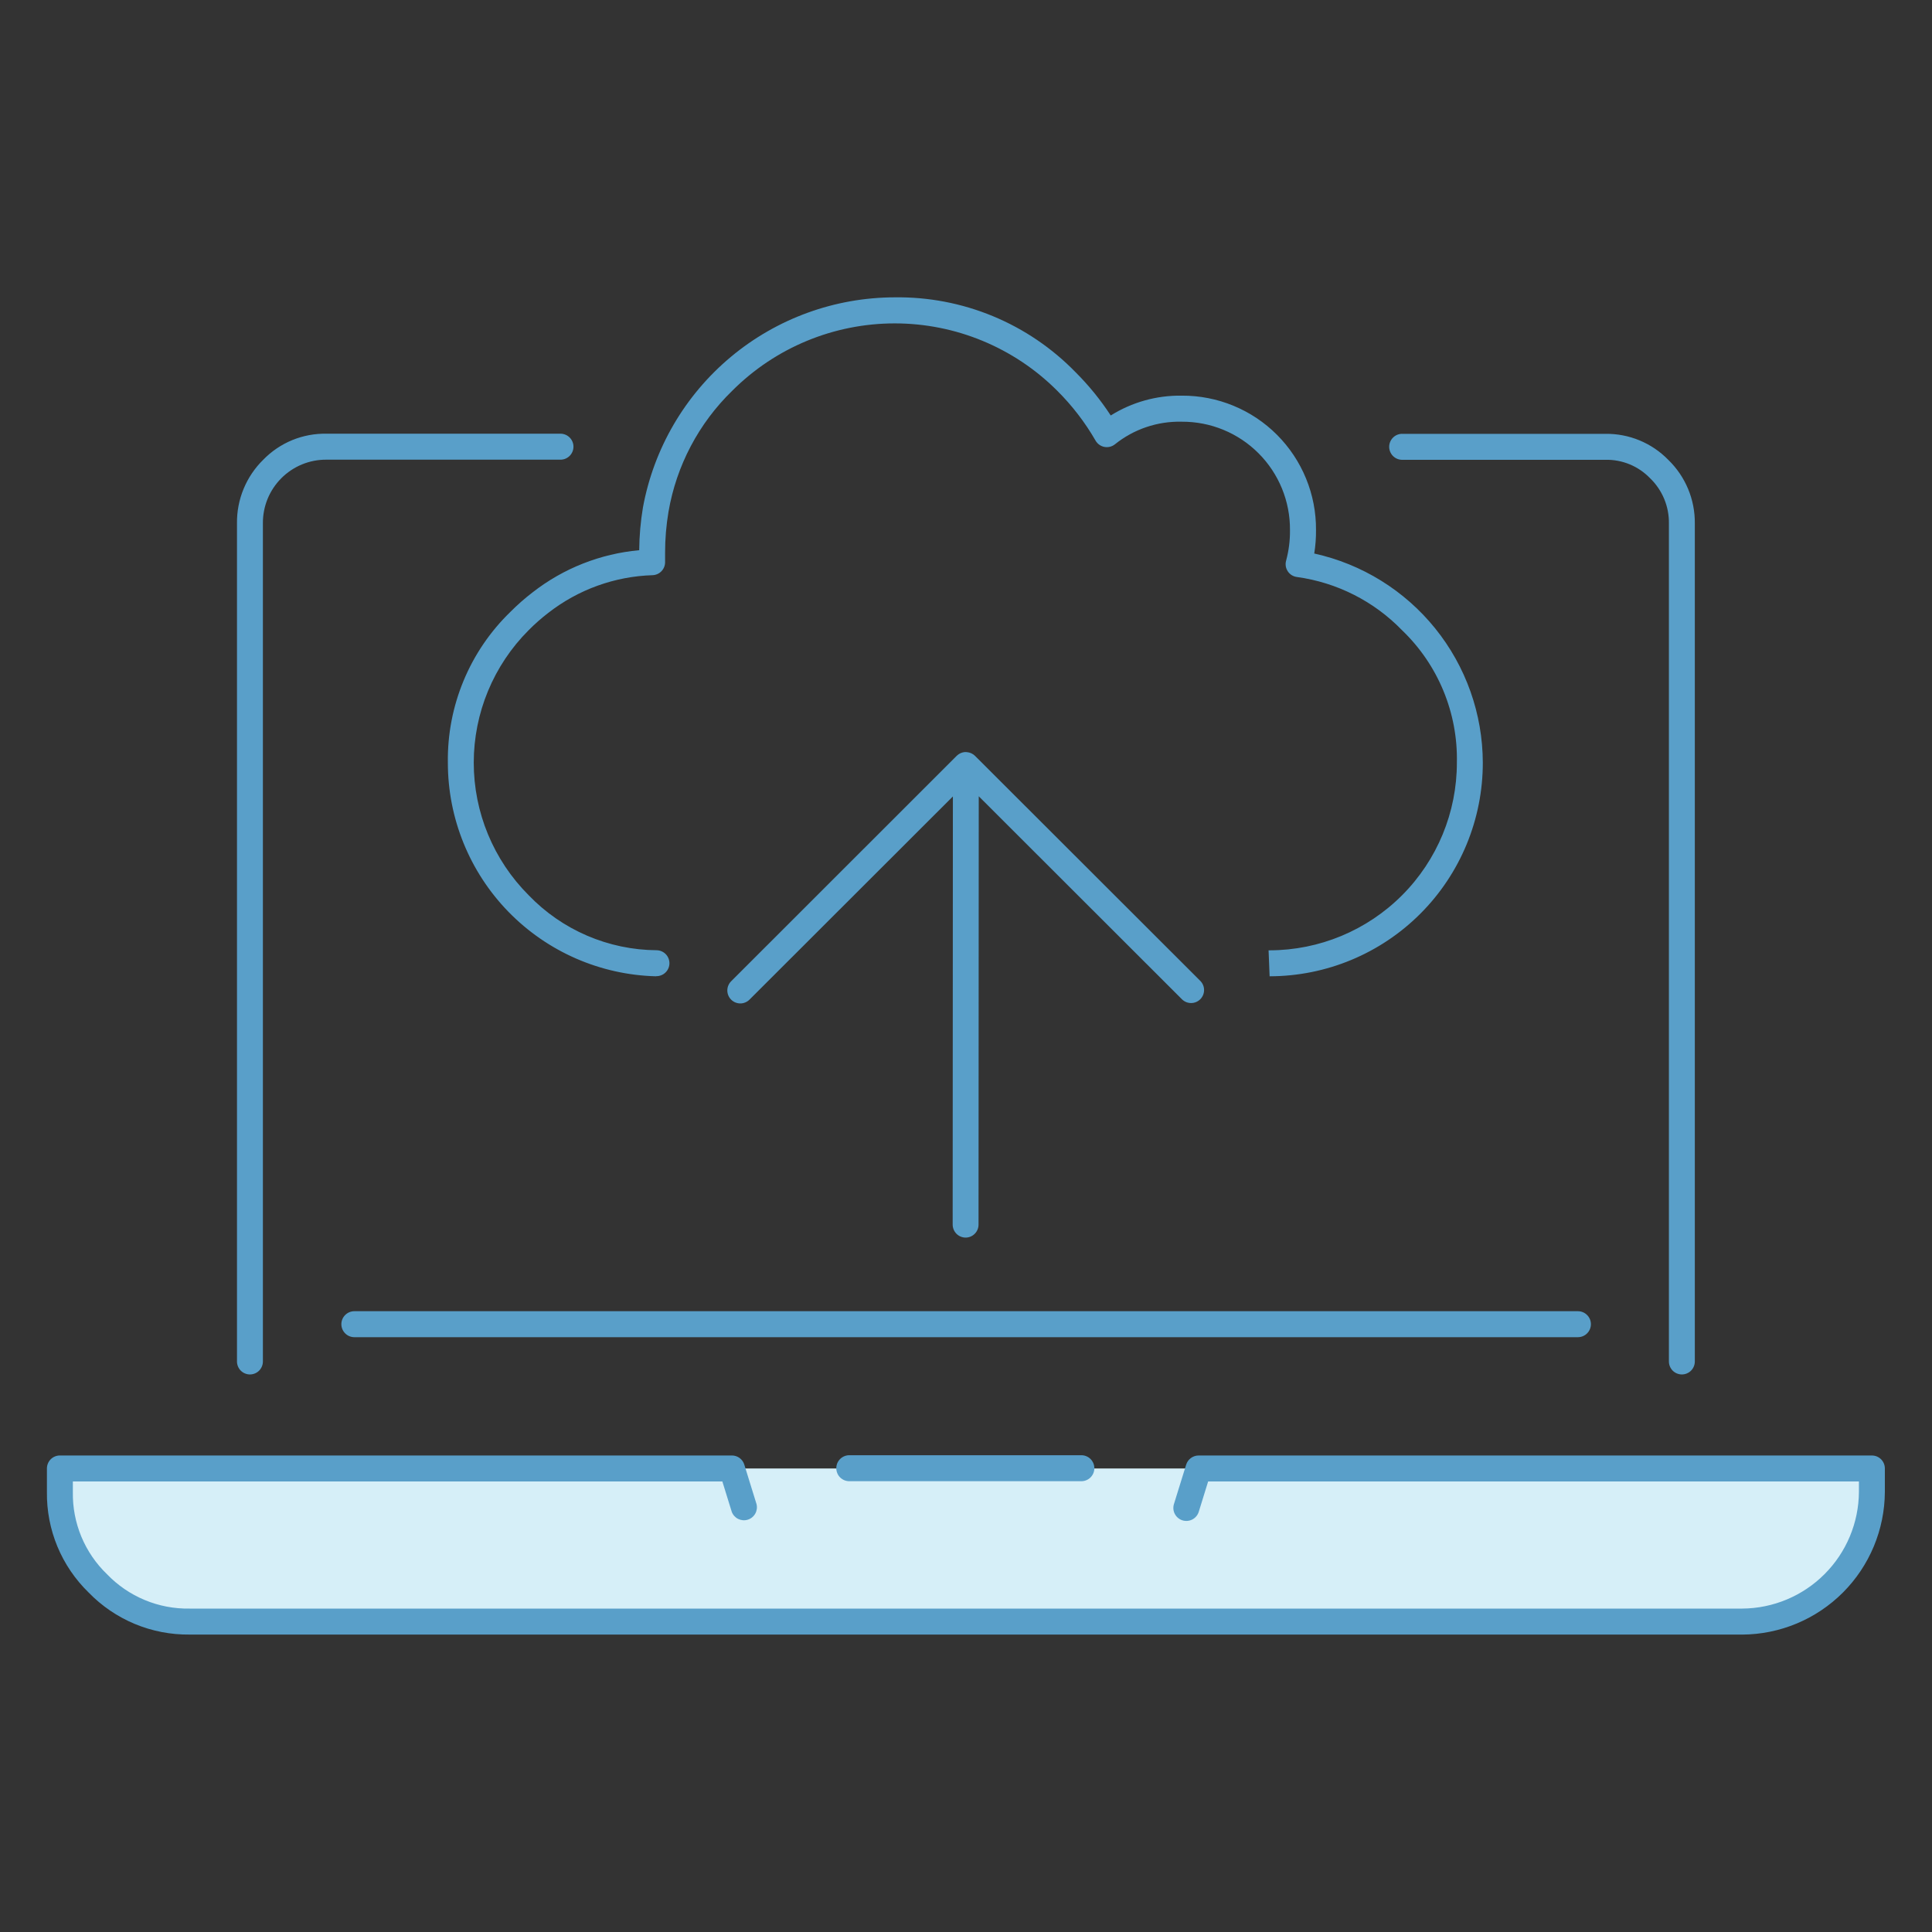 <svg width="80" height="80" viewBox="0 0 80 80" fill="none" xmlns="http://www.w3.org/2000/svg">
<rect x="0" y="0" width="80" height="80" fill="#333333" stroke="none"/>
<path d="M77.521 60.806V61.776C77.514 63.198 76.947 64.56 75.941 65.566C74.935 66.572 73.573 67.139 72.151 67.146H7.861C7.153 67.156 6.451 67.02 5.798 66.749C5.144 66.477 4.553 66.075 4.061 65.566C3.554 65.075 3.153 64.486 2.883 63.834C2.613 63.182 2.479 62.481 2.491 61.776V60.806H77.521Z" fill="#D6EFF8"/>
<path d="M39.985 51.246C39.843 51.246 39.706 51.189 39.605 51.088C39.505 50.987 39.448 50.85 39.448 50.708L39.457 32.979L31.034 41.393C30.933 41.494 30.796 41.55 30.654 41.55C30.511 41.55 30.375 41.493 30.274 41.392C30.173 41.291 30.117 41.154 30.117 41.012C30.117 40.869 30.174 40.733 30.275 40.632L39.612 31.3C39.623 31.289 39.633 31.28 39.645 31.27C39.724 31.202 39.822 31.158 39.925 31.144C39.961 31.14 39.997 31.14 40.033 31.144C40.16 31.153 40.28 31.207 40.371 31.296L49.712 40.627C49.808 40.729 49.861 40.864 49.858 41.004C49.856 41.144 49.8 41.277 49.701 41.376C49.602 41.475 49.469 41.532 49.329 41.534C49.189 41.536 49.054 41.484 48.952 41.388L40.528 32.972L40.519 50.704C40.52 50.775 40.506 50.845 40.48 50.91C40.453 50.976 40.414 51.035 40.364 51.086C40.315 51.136 40.256 51.176 40.191 51.204C40.126 51.231 40.056 51.246 39.985 51.246Z" fill="#599FC9"/>
<path d="M27.173 40.426H27.16C24.853 40.366 22.662 39.407 21.052 37.754C19.443 36.101 18.543 33.884 18.545 31.577C18.528 30.416 18.749 29.265 19.193 28.193C19.637 27.12 20.296 26.15 21.129 25.342C21.42 25.049 21.73 24.776 22.058 24.525C23.33 23.533 24.861 22.928 26.468 22.783C26.473 22.189 26.525 21.597 26.623 21.012C27.071 18.573 28.359 16.367 30.263 14.778C32.167 13.189 34.567 12.317 37.047 12.312C38.44 12.293 39.823 12.557 41.111 13.09C42.398 13.623 43.564 14.413 44.536 15.412C45.083 15.957 45.571 16.558 45.993 17.204C46.87 16.655 47.886 16.37 48.92 16.383C48.927 16.382 48.934 16.382 48.941 16.383C49.672 16.38 50.396 16.521 51.072 16.8C51.748 17.078 52.362 17.488 52.878 18.005C53.394 18.522 53.803 19.137 54.08 19.813C54.358 20.489 54.498 21.214 54.493 21.945C54.496 22.271 54.472 22.598 54.42 22.92C56.394 23.355 58.161 24.45 59.43 26.023C60.699 27.597 61.394 29.556 61.4 31.578C61.402 33.922 60.474 36.171 58.818 37.83C57.163 39.489 54.916 40.423 52.572 40.426L52.529 39.351H52.572C54.631 39.348 56.604 38.527 58.058 37.07C59.512 35.612 60.328 33.637 60.326 31.578C60.348 30.558 60.157 29.544 59.767 28.601C59.377 27.658 58.795 26.806 58.059 26.1C56.894 24.896 55.359 24.119 53.7 23.892C53.624 23.882 53.551 23.855 53.486 23.815C53.421 23.774 53.365 23.72 53.323 23.655C53.281 23.591 53.253 23.519 53.241 23.443C53.23 23.367 53.234 23.29 53.255 23.216C53.366 22.804 53.42 22.378 53.415 21.951C53.42 21.361 53.307 20.776 53.084 20.23C52.86 19.684 52.531 19.187 52.114 18.77C51.697 18.352 51.201 18.021 50.656 17.797C50.11 17.572 49.525 17.459 48.935 17.462C48.929 17.461 48.923 17.461 48.917 17.462C47.918 17.441 46.944 17.773 46.165 18.399C46.104 18.447 46.034 18.482 45.959 18.5C45.884 18.518 45.806 18.52 45.73 18.506C45.654 18.491 45.582 18.46 45.519 18.415C45.456 18.37 45.403 18.312 45.365 18.245C44.929 17.488 44.394 16.792 43.774 16.176C41.99 14.393 39.572 13.391 37.05 13.391C34.527 13.391 32.109 14.393 30.325 16.176C28.934 17.525 28.008 19.282 27.681 21.192C27.586 21.754 27.539 22.322 27.54 22.892C27.54 23.024 27.54 23.149 27.54 23.272C27.542 23.412 27.49 23.547 27.393 23.649C27.297 23.751 27.165 23.811 27.025 23.817C25.459 23.865 23.948 24.41 22.711 25.372C22.421 25.594 22.146 25.836 21.889 26.096C20.434 27.551 19.617 29.524 19.617 31.581C19.617 33.639 20.434 35.612 21.889 37.067C22.576 37.782 23.398 38.352 24.308 38.743C25.219 39.135 26.198 39.34 27.189 39.347C27.331 39.349 27.467 39.407 27.567 39.509C27.666 39.611 27.721 39.748 27.72 39.891C27.718 40.033 27.66 40.169 27.558 40.268C27.456 40.368 27.318 40.423 27.176 40.421L27.173 40.426Z" fill="#599FC9"/>
<path d="M44.8 61.333H35.19C35.117 61.336 35.045 61.325 34.977 61.299C34.909 61.273 34.847 61.234 34.795 61.184C34.742 61.134 34.7 61.074 34.672 61.007C34.644 60.94 34.629 60.868 34.629 60.796C34.629 60.723 34.644 60.651 34.672 60.584C34.7 60.518 34.742 60.457 34.795 60.407C34.847 60.357 34.909 60.318 34.977 60.292C35.045 60.267 35.117 60.255 35.19 60.258H44.8C44.938 60.264 45.069 60.323 45.165 60.423C45.261 60.524 45.315 60.657 45.315 60.796C45.315 60.934 45.261 61.068 45.165 61.168C45.069 61.268 44.938 61.327 44.8 61.333Z" fill="#599FC9"/>
<path d="M72.143 67.684H7.849C7.071 67.692 6.299 67.543 5.581 67.244C4.863 66.945 4.213 66.502 3.671 65.944C3.115 65.403 2.674 64.755 2.377 64.039C2.08 63.322 1.932 62.553 1.943 61.777V60.805C1.943 60.734 1.957 60.664 1.984 60.599C2.011 60.534 2.05 60.475 2.1 60.425C2.15 60.375 2.209 60.336 2.274 60.309C2.34 60.282 2.409 60.268 2.48 60.268H30.307C30.422 60.268 30.534 60.305 30.626 60.373C30.718 60.441 30.786 60.537 30.82 60.647L31.326 62.281C31.36 62.414 31.341 62.556 31.274 62.676C31.206 62.796 31.096 62.886 30.964 62.927C30.833 62.968 30.691 62.956 30.567 62.896C30.443 62.835 30.348 62.729 30.3 62.6L29.911 61.344H3.017V61.777C3.005 62.412 3.125 63.042 3.368 63.629C3.612 64.215 3.973 64.745 4.431 65.185C4.872 65.645 5.404 66.008 5.992 66.253C6.58 66.498 7.213 66.619 7.85 66.608H72.142C73.421 66.6 74.645 66.088 75.549 65.183C76.454 64.279 76.966 63.055 76.974 61.776V61.343H50.027L49.638 62.6C49.596 62.736 49.501 62.85 49.375 62.917C49.249 62.983 49.101 62.997 48.965 62.955C48.829 62.913 48.715 62.818 48.648 62.692C48.581 62.566 48.568 62.418 48.61 62.282L49.117 60.647C49.151 60.538 49.22 60.442 49.312 60.374C49.405 60.306 49.516 60.269 49.631 60.269H77.511C77.582 60.269 77.651 60.283 77.717 60.309C77.782 60.337 77.841 60.376 77.891 60.426C77.941 60.476 77.98 60.535 78.007 60.6C78.034 60.666 78.048 60.735 78.048 60.806V61.777C78.04 63.341 77.415 64.838 76.31 65.945C75.204 67.051 73.707 67.676 72.143 67.685V67.684ZM69.643 56.913C69.573 56.913 69.503 56.899 69.438 56.872C69.372 56.845 69.313 56.806 69.263 56.756C69.213 56.706 69.174 56.647 69.147 56.581C69.12 56.516 69.106 56.447 69.106 56.376V21.676C69.111 21.326 69.044 20.979 68.91 20.657C68.775 20.334 68.576 20.042 68.324 19.8C68.085 19.553 67.799 19.358 67.481 19.227C67.164 19.096 66.823 19.032 66.48 19.039H58.038C57.899 19.033 57.769 18.974 57.673 18.874C57.577 18.773 57.523 18.64 57.523 18.501C57.523 18.363 57.577 18.23 57.673 18.129C57.769 18.029 57.899 17.97 58.038 17.964H66.479C66.963 17.958 67.443 18.05 67.889 18.235C68.337 18.42 68.741 18.694 69.079 19.04C69.431 19.382 69.711 19.791 69.9 20.244C70.089 20.697 70.184 21.184 70.179 21.675V56.376C70.179 56.518 70.122 56.655 70.022 56.756C69.921 56.856 69.784 56.913 69.642 56.913H69.643ZM10.35 56.913C10.208 56.913 10.071 56.856 9.97 56.756C9.87 56.655 9.813 56.518 9.813 56.376V21.676C9.806 21.185 9.899 20.698 10.086 20.245C10.273 19.791 10.55 19.38 10.9 19.037C11.241 18.686 11.65 18.409 12.103 18.223C12.556 18.038 13.042 17.948 13.531 17.959H23.231C23.369 17.965 23.5 18.024 23.596 18.124C23.692 18.224 23.746 18.358 23.746 18.496C23.746 18.635 23.692 18.768 23.596 18.869C23.5 18.969 23.369 19.028 23.231 19.034H13.513C13.167 19.032 12.823 19.099 12.503 19.231C12.183 19.363 11.892 19.558 11.648 19.803C11.404 20.048 11.21 20.34 11.079 20.66C10.949 20.981 10.883 21.325 10.886 21.671V56.376C10.886 56.518 10.829 56.655 10.729 56.756C10.628 56.856 10.491 56.913 10.349 56.913H10.35ZM65.338 55.37H14.673C14.53 55.37 14.393 55.313 14.293 55.212C14.192 55.111 14.135 54.975 14.135 54.832C14.135 54.689 14.192 54.552 14.293 54.452C14.393 54.351 14.53 54.294 14.673 54.294H65.338C65.481 54.294 65.618 54.351 65.718 54.452C65.819 54.552 65.876 54.689 65.876 54.832C65.876 54.975 65.819 55.111 65.718 55.212C65.618 55.313 65.481 55.37 65.338 55.37Z" fill="#599FC9"/>
</svg>
